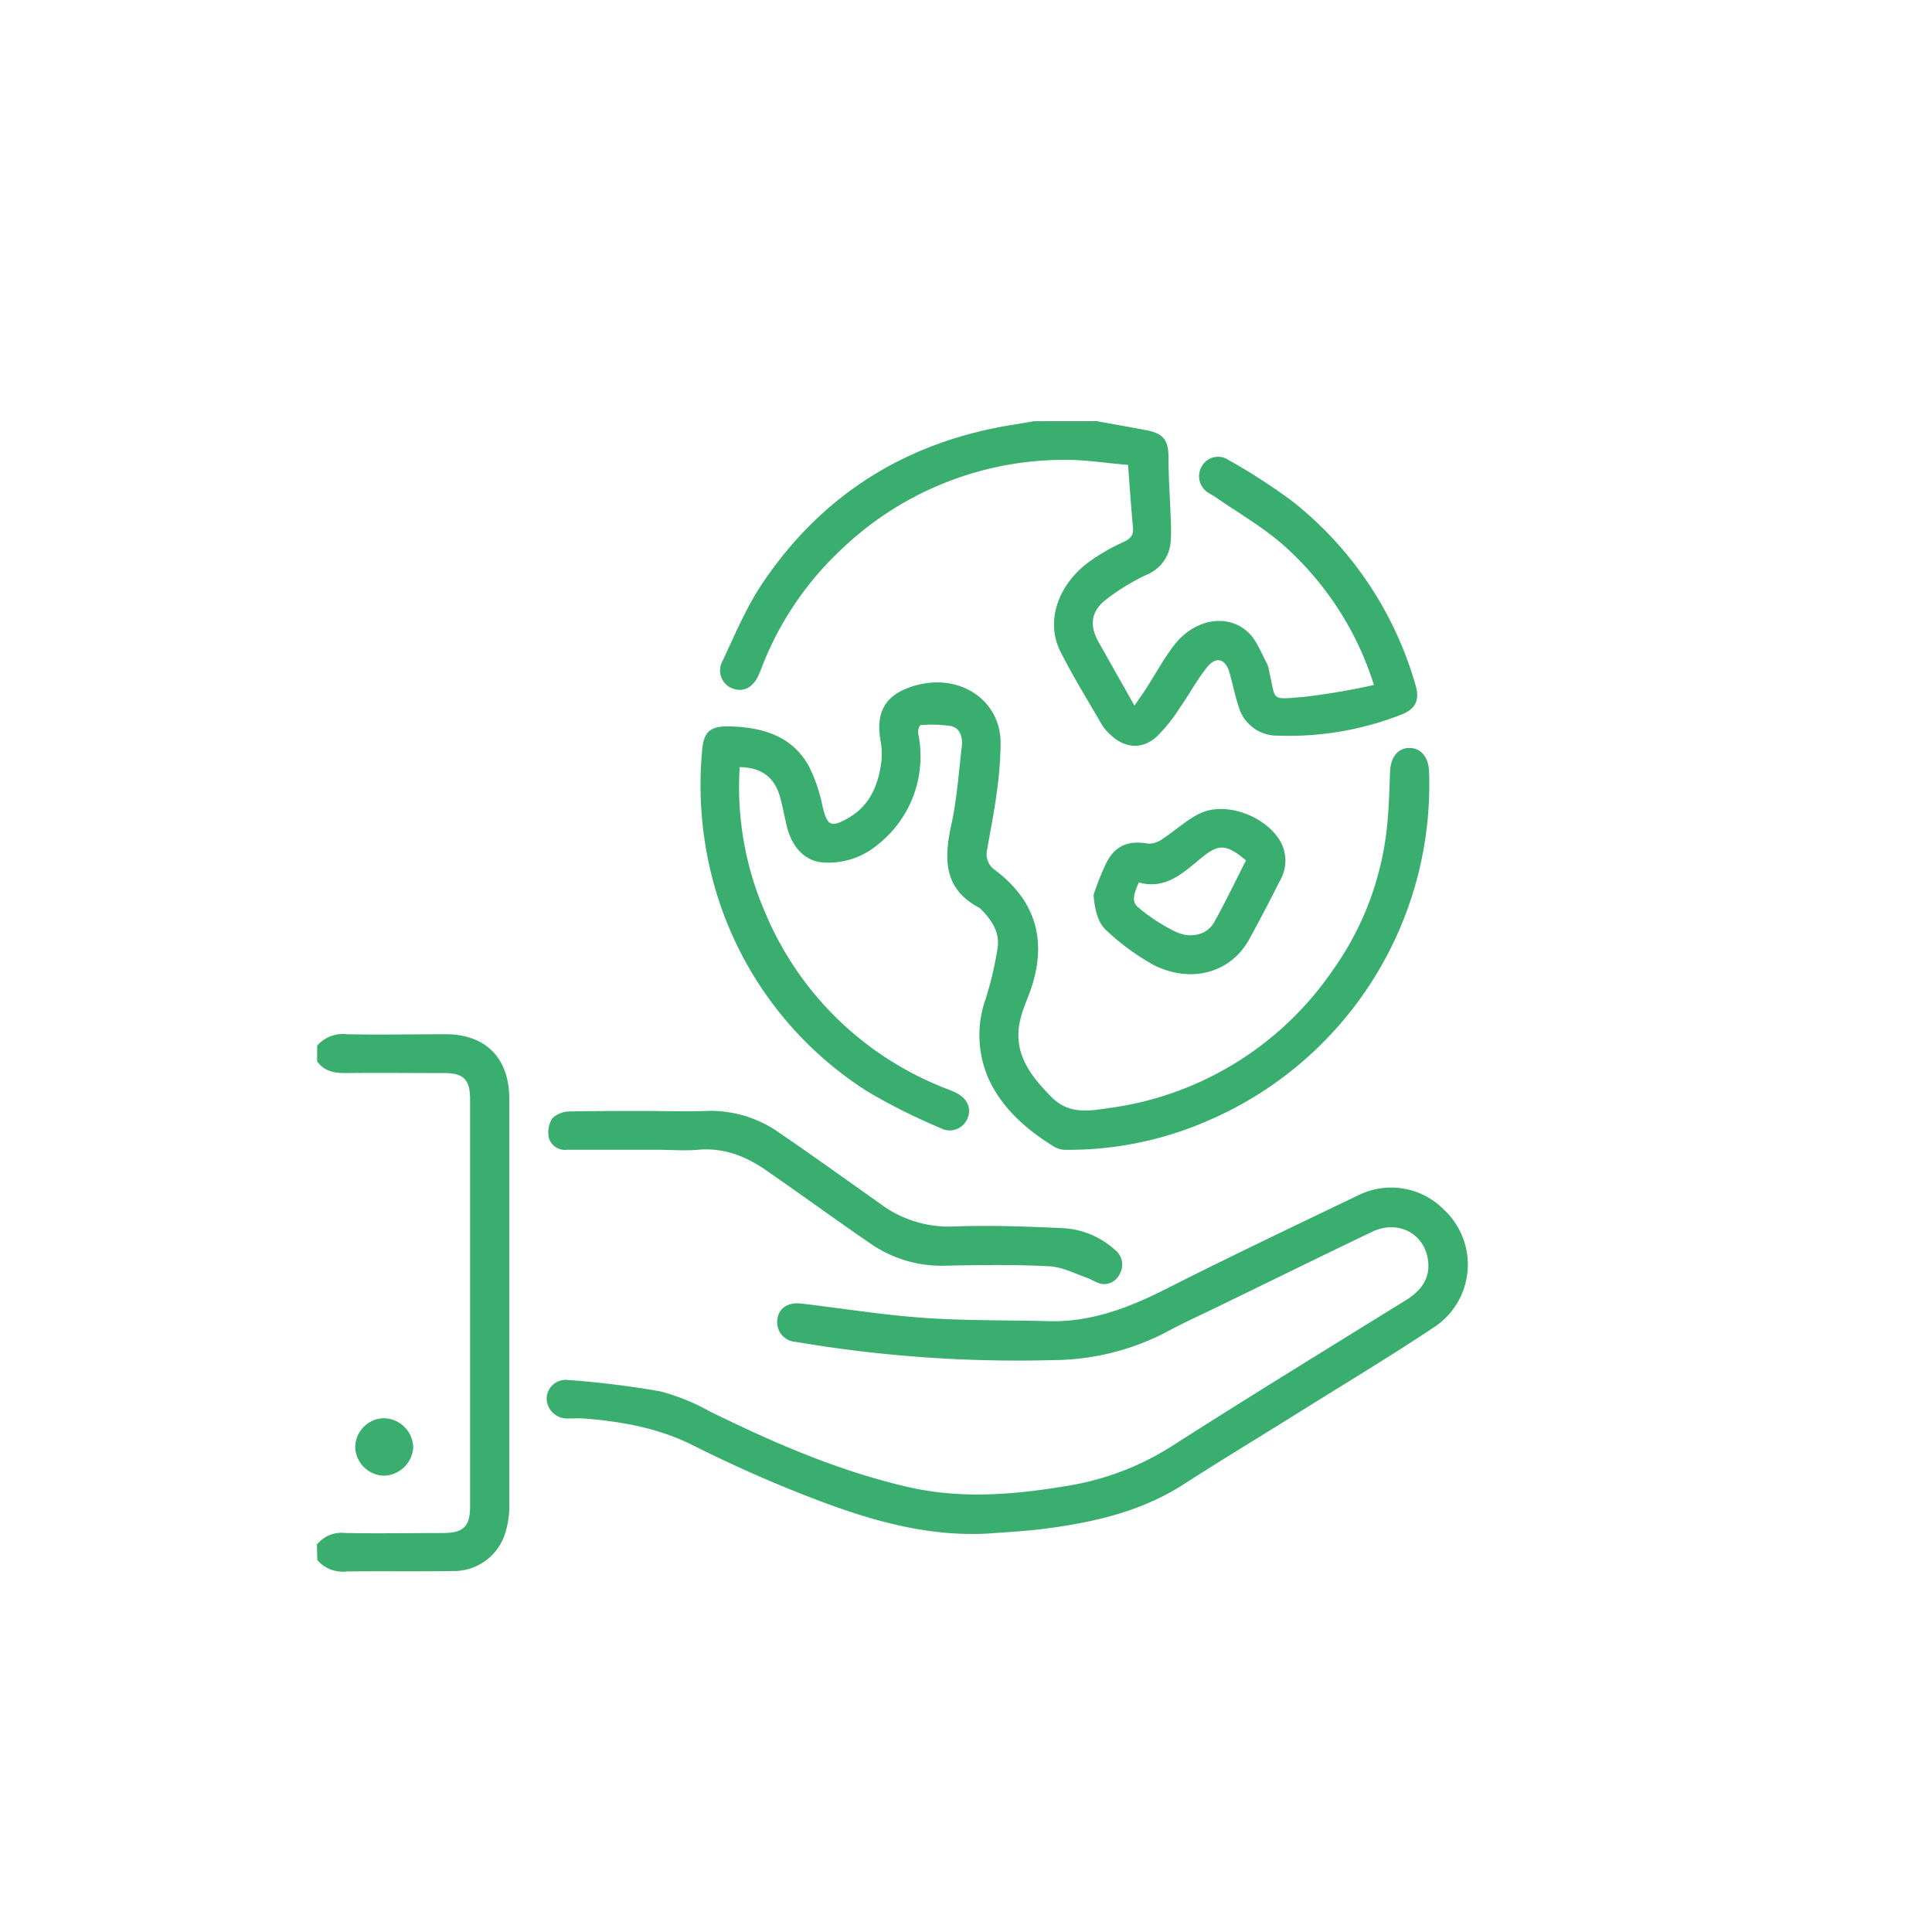 <?xml version="1.0" encoding="UTF-8"?> <svg xmlns="http://www.w3.org/2000/svg" id="Слой_1" data-name="Слой 1" viewBox="0 0 283.46 283.46"> <defs> <style>.cls-1{fill:#3aae6f;}</style> </defs> <path class="cls-1" d="M160.9,61.79c2.46.45,4.93.87,7.38,1.35s3.16,1.48,3.16,4c0,3,.23,6,.33,9a27.24,27.24,0,0,1,0,3.13,5.65,5.65,0,0,1-3.42,5,31.57,31.57,0,0,0-6.24,3.83c-2.13,1.74-2.23,3.81-.88,6.19,1.7,3,3.38,6,5.22,9.24.68-1,1.21-1.73,1.7-2.5,1.43-2.2,2.67-4.56,4.3-6.6,3-3.68,7.77-4.43,10.72-1.62,1.24,1.18,1.87,3,2.73,4.57a5.2,5.2,0,0,1,.34,1.26c1,4.24.07,4,5.06,3.61a103.72,103.72,0,0,0,10.28-1.75,45.63,45.63,0,0,0-13.35-20.58c-3-2.63-6.59-4.69-9.92-7-.31-.22-.66-.38-1-.6a2.85,2.85,0,0,1-1-3.87,2.72,2.72,0,0,1,3.87-1,88.25,88.25,0,0,1,9.51,6.15,52.88,52.88,0,0,1,18,26.94c.64,2.14,0,3.52-2.08,4.3a45,45,0,0,1-18.18,3.09,5.85,5.85,0,0,1-5.68-4.2c-.56-1.66-.89-3.39-1.37-5.07-.58-2-1.94-2.43-3.28-.77-1.47,1.83-2.58,3.93-3.93,5.85a24.08,24.08,0,0,1-3.46,4.34c-2.23,2-4.81,1.68-6.91-.4a6.7,6.7,0,0,1-1.16-1.39c-2.05-3.56-4.23-7.06-6.07-10.73-2.13-4.25-.5-9.48,3.95-12.93a29,29,0,0,1,5.37-3.13c1-.48,1.44-1,1.34-2.08-.27-2.94-.47-5.9-.73-9.21-3.22-.26-6.47-.8-9.71-.74a47.28,47.28,0,0,0-32.2,13,46.75,46.75,0,0,0-11.45,16.5c-.29.71-.55,1.44-.86,2.13-.83,1.81-2.23,2.5-3.81,1.91A2.82,2.82,0,0,1,106,97c1.82-3.85,3.47-7.86,5.83-11.37,8.92-13.29,21.51-21,37.3-23.39l2.57-.44Z"></path> <path class="cls-1" d="M46.5,226.62a4.59,4.59,0,0,1,4.15-1.7c4.77.09,9.55,0,14.32,0,3,0,4-.92,4-3.88V161.31c0-2.91-.93-3.87-3.81-3.87-4.83,0-9.66-.06-14.49,0-1.69,0-3.11-.28-4.14-1.72v-2.3a5,5,0,0,1,4.34-1.68c4.83.1,9.66,0,14.49,0,5.83,0,9.28,3.4,9.36,9.28,0,3.62,0,7.24,0,10.86q0,24.38,0,48.74a13,13,0,0,1-.71,4.66,7.88,7.88,0,0,1-7.65,5.22c-5.16.08-10.32,0-15.48.06a4.88,4.88,0,0,1-4.33-1.68Z"></path> <path class="cls-1" d="M108.53,112.55a46.15,46.15,0,0,0,3.73,21.33,47.17,47.17,0,0,0,26.83,25.94c.35.14.71.28,1.06.45,1.78.86,2.45,2.31,1.78,3.87a2.81,2.81,0,0,1-3.89,1.39,87.24,87.24,0,0,1-10.85-5.44,52.68,52.68,0,0,1-23.1-33A54.83,54.83,0,0,1,103,110.25c.22-3,1.24-3.77,4.25-3.67,4.73.16,9,1.43,11.43,5.84a23.61,23.61,0,0,1,2,5.87c.68,2.86,1.21,3.2,3.79,1.72,3.14-1.8,4.38-4.78,4.83-8.17a10.15,10.15,0,0,0-.1-3.11c-.78-4.38.76-6.9,5.05-8.14,6.5-1.87,12.51,2.06,12.56,8.36a55.23,55.23,0,0,1-.62,7.69c-.35,2.66-.9,5.3-1.34,7.94a2.82,2.82,0,0,0,1.16,3.09c6.06,4.57,7.71,10.55,5.12,17.81-.44,1.23-1,2.44-1.33,3.71-1.37,5,1.16,8.42,4.46,11.75,2.51,2.55,5.36,2.09,8.24,1.66a47.37,47.37,0,0,0,33.09-20.32A44,44,0,0,0,203.42,122c.34-2.88.42-5.79.52-8.69.07-2.15,1.1-3.55,2.81-3.57s2.86,1.34,2.92,3.5a53.63,53.63,0,0,1-32.54,51.23,51.1,51.1,0,0,1-20.63,4.23,3.39,3.39,0,0,1-1.73-.39c-3.84-2.36-7.23-5.2-9.36-9.27a15.83,15.83,0,0,1-.81-12.44,50.14,50.14,0,0,0,1.78-7.62c.31-2.26-.95-4.1-2.53-5.66a1.06,1.06,0,0,0-.12-.1c-5.33-2.78-5.25-7.24-4.14-12.29.82-3.73,1.07-7.58,1.52-11.39.15-1.28-.18-2.65-1.51-3a18.55,18.55,0,0,0-4.6-.14,1.88,1.88,0,0,0-.29,1.2,16.48,16.48,0,0,1-5.91,16.31,11.27,11.27,0,0,1-7.61,2.65c-2.82,0-4.91-2-5.72-5.23-.35-1.43-.62-2.89-1-4.32C113.66,114.05,111.73,112.6,108.53,112.55Z"></path> <path class="cls-1" d="M145,225c-8.41.47-16.37-1.67-24.09-4.54a191.56,191.56,0,0,1-19.1-8.34c-5.15-2.6-10.54-3.56-16.14-4-.82-.06-1.65,0-2.47,0a3,3,0,0,1-3-2.94,2.79,2.79,0,0,1,3.12-2.71,135.77,135.77,0,0,1,13.51,1.66,30.68,30.68,0,0,1,7.27,2.93c9.41,4.63,19,8.8,29.25,11.14,8,1.81,15.93,1.06,23.86-.3a40.6,40.6,0,0,0,15.15-6c11.23-7.17,22.6-14.14,33.94-21.16,2.2-1.36,3.56-3.17,3.22-5.8-.51-4-4.44-6-8.17-4.23-7.41,3.55-14.79,7.18-22.18,10.77-2.76,1.35-5.57,2.6-8.26,4.07a36.33,36.33,0,0,1-16.28,4,194.4,194.4,0,0,1-37.87-2.67,2.89,2.89,0,0,1-2.71-3.29c.19-1.64,1.54-2.57,3.53-2.33,6,.7,12,1.68,18,2.1s12.17.32,18.26.48c6.28.17,11.86-2,17.37-4.79,9.29-4.71,18.69-9.18,28.08-13.68a10.85,10.85,0,0,1,12.6,2.15,11,11,0,0,1-1.28,17.07c-6.66,4.44-13.53,8.56-20.32,12.81-5.49,3.43-11,6.76-16.48,10.28-6.15,4-13,5.61-20.14,6.56C150.79,224.64,147.88,224.77,145,225Z"></path> <path class="cls-1" d="M94.71,163c3,0,5.93.11,8.89,0a17.44,17.44,0,0,1,10.83,3.26c4.93,3.37,9.78,6.86,14.66,10.31a16.72,16.72,0,0,0,10.72,3.38c5.41-.21,10.86,0,16.28.25a12.32,12.32,0,0,1,7.45,3.14,2.73,2.73,0,0,1,.75,3.55,2.52,2.52,0,0,1-2.86,1.45,11.13,11.13,0,0,1-1.62-.74c-1.94-.65-3.87-1.71-5.84-1.81-5.1-.27-10.21-.19-15.32-.09a18.25,18.25,0,0,1-11-3.29c-5.07-3.47-10-7.07-15.08-10.59-3-2.12-6.29-3.47-10.13-3.13-2,.18-4.06,0-6.1,0l-13.17,0a2.44,2.44,0,0,1-2.65-1.78,3.85,3.85,0,0,1,.52-2.84,3.75,3.75,0,0,1,2.61-1C87.35,163,91,163,94.71,163Z"></path> <path class="cls-1" d="M160.44,131.34a35,35,0,0,1,2.06-5.09c1.39-2.38,3.32-2.94,6-2.47a3.41,3.41,0,0,0,2.13-.74c1.83-1.19,3.46-2.75,5.4-3.69,4-1.92,10.26.61,12.09,4.63a5.83,5.83,0,0,1-.33,5.24c-1.48,2.93-3,5.86-4.58,8.72-2.67,4.72-8.29,6.38-13.78,3.73a34.73,34.73,0,0,1-7-5.06C161,135.35,160.65,133.42,160.44,131.34Zm22.38-5.11c-3-2.45-4-2.51-6.87-.11-2.59,2.17-5.11,4.4-8.87,3.35-.56,1.38-1.23,2.72-.07,3.67a26.5,26.5,0,0,0,5.44,3.55c2.29,1.08,4.66.45,5.68-1.36C179.78,132.38,181.23,129.32,182.82,126.23Z"></path> <path class="cls-1" d="M56.41,216.51a4.33,4.33,0,0,1-4.29-4.08,4.29,4.29,0,0,1,4.18-4.35,4.39,4.39,0,0,1,4.33,4.24A4.43,4.43,0,0,1,56.41,216.51Z"></path> </svg> 